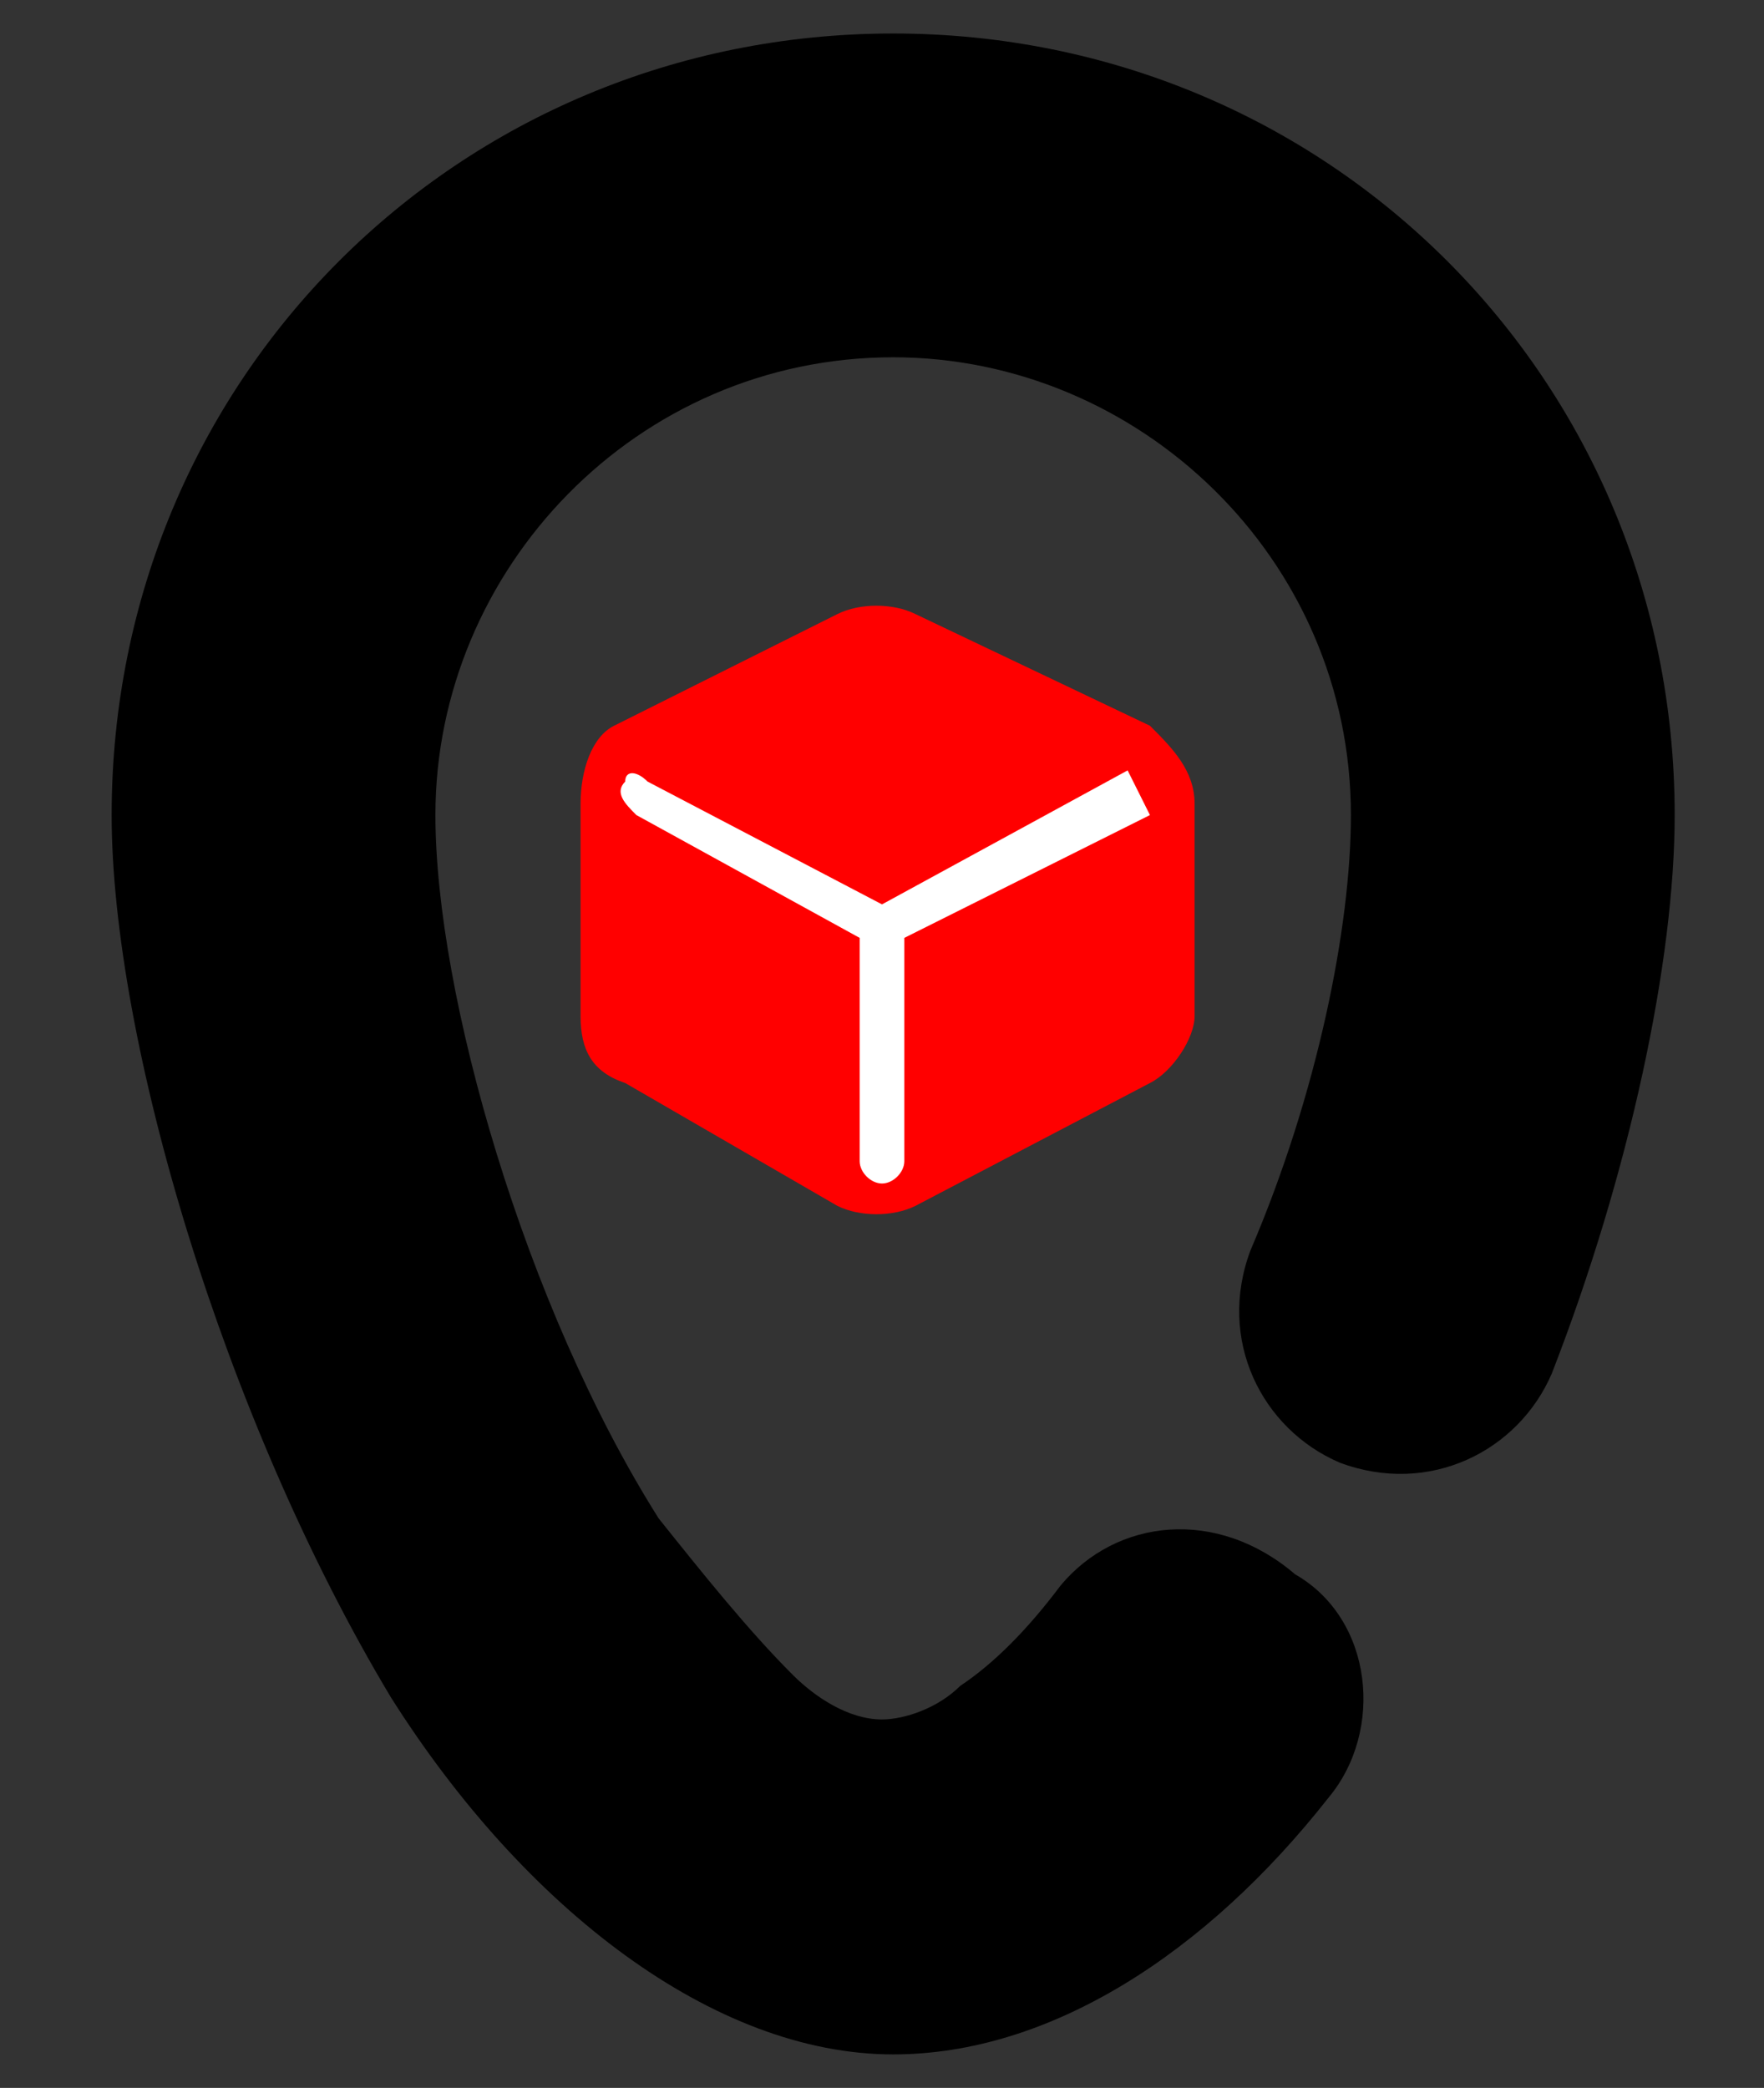 <?xml version="1.0" encoding="utf-8"?>
<!-- Generator: Adobe Illustrator 22.1.0, SVG Export Plug-In . SVG Version: 6.00 Build 0)  -->
<svg version="1.1" id="Layer_1" xmlns="http://www.w3.org/2000/svg" xmlns:xlink="http://www.w3.org/1999/xlink" x="0px" y="0px"
	 width="15.8px" height="18.7px" viewBox="0 0 15.8 18.7" style="enable-background:new 0 0 15.8 18.7;" xml:space="preserve">
<rect x="0" y="0" width="15.8" height="18.7" fill="#333333" stroke="none"/>
<style type="text/css">
	.st0{fill:#FF0000;}
	.st1{fill:#FFFFFF;}
</style>
<g>
	<g>
		<g>
			<g>
				<path d="M9.5,14.2c-0.3,0.4-0.6,0.7-0.9,0.9c-0.2,0.2-0.5,0.3-0.7,0.3c-0.3,0-0.6-0.2-0.8-0.4c-0.4-0.4-0.8-0.9-1.2-1.4
					c-1.2-1.9-2-4.7-2-6.3c0-2.2,1.8-4.1,4.1-4.1c2.2,0,4.1,1.8,4.1,4.1c0,1-0.3,2.5-0.9,3.9c-0.3,0.8,0.1,1.6,0.8,1.9
					c0.8,0.3,1.6-0.1,1.9-0.8c0.7-1.8,1.1-3.7,1.1-5c0-3.9-3.1-7-7-7c-3.9,0-7,3.1-7,7c0,2,1,5.4,2.5,7.9c1.2,1.9,2.9,3.2,4.5,3.2
					c1.4,0,2.8-0.9,3.9-2.3c0.5-0.6,0.4-1.6-0.3-2C10.9,13.5,10,13.6,9.5,14.2z"/>
				<path class="st0" d="M5.5,6.5C5.3,6.6,5.2,6.9,5.2,7.2v1.9c0,0.3,0.1,0.5,0.4,0.6l1.9,1.1c0.2,0.1,0.5,0.1,0.7,0l2.1-1.1
					c0.2-0.1,0.4-0.4,0.4-0.6V7.2c0-0.3-0.2-0.5-0.4-0.7l-2.1-1c-0.2-0.1-0.5-0.1-0.7,0L5.5,6.5L5.5,6.5z"/>
				<path class="st1" d="M7.7,8.4v2c0,0.1,0.1,0.2,0.2,0.2c0.1,0,0.2-0.1,0.2-0.2v-2l2.2-1.1l-0.2-0.4L7.9,8.1L5.8,7
					C5.7,6.9,5.6,6.9,5.6,7c-0.1,0.1,0,0.2,0.1,0.3L7.7,8.4z"/>
			</g>
		</g>
	</g>
</g>
</svg>
